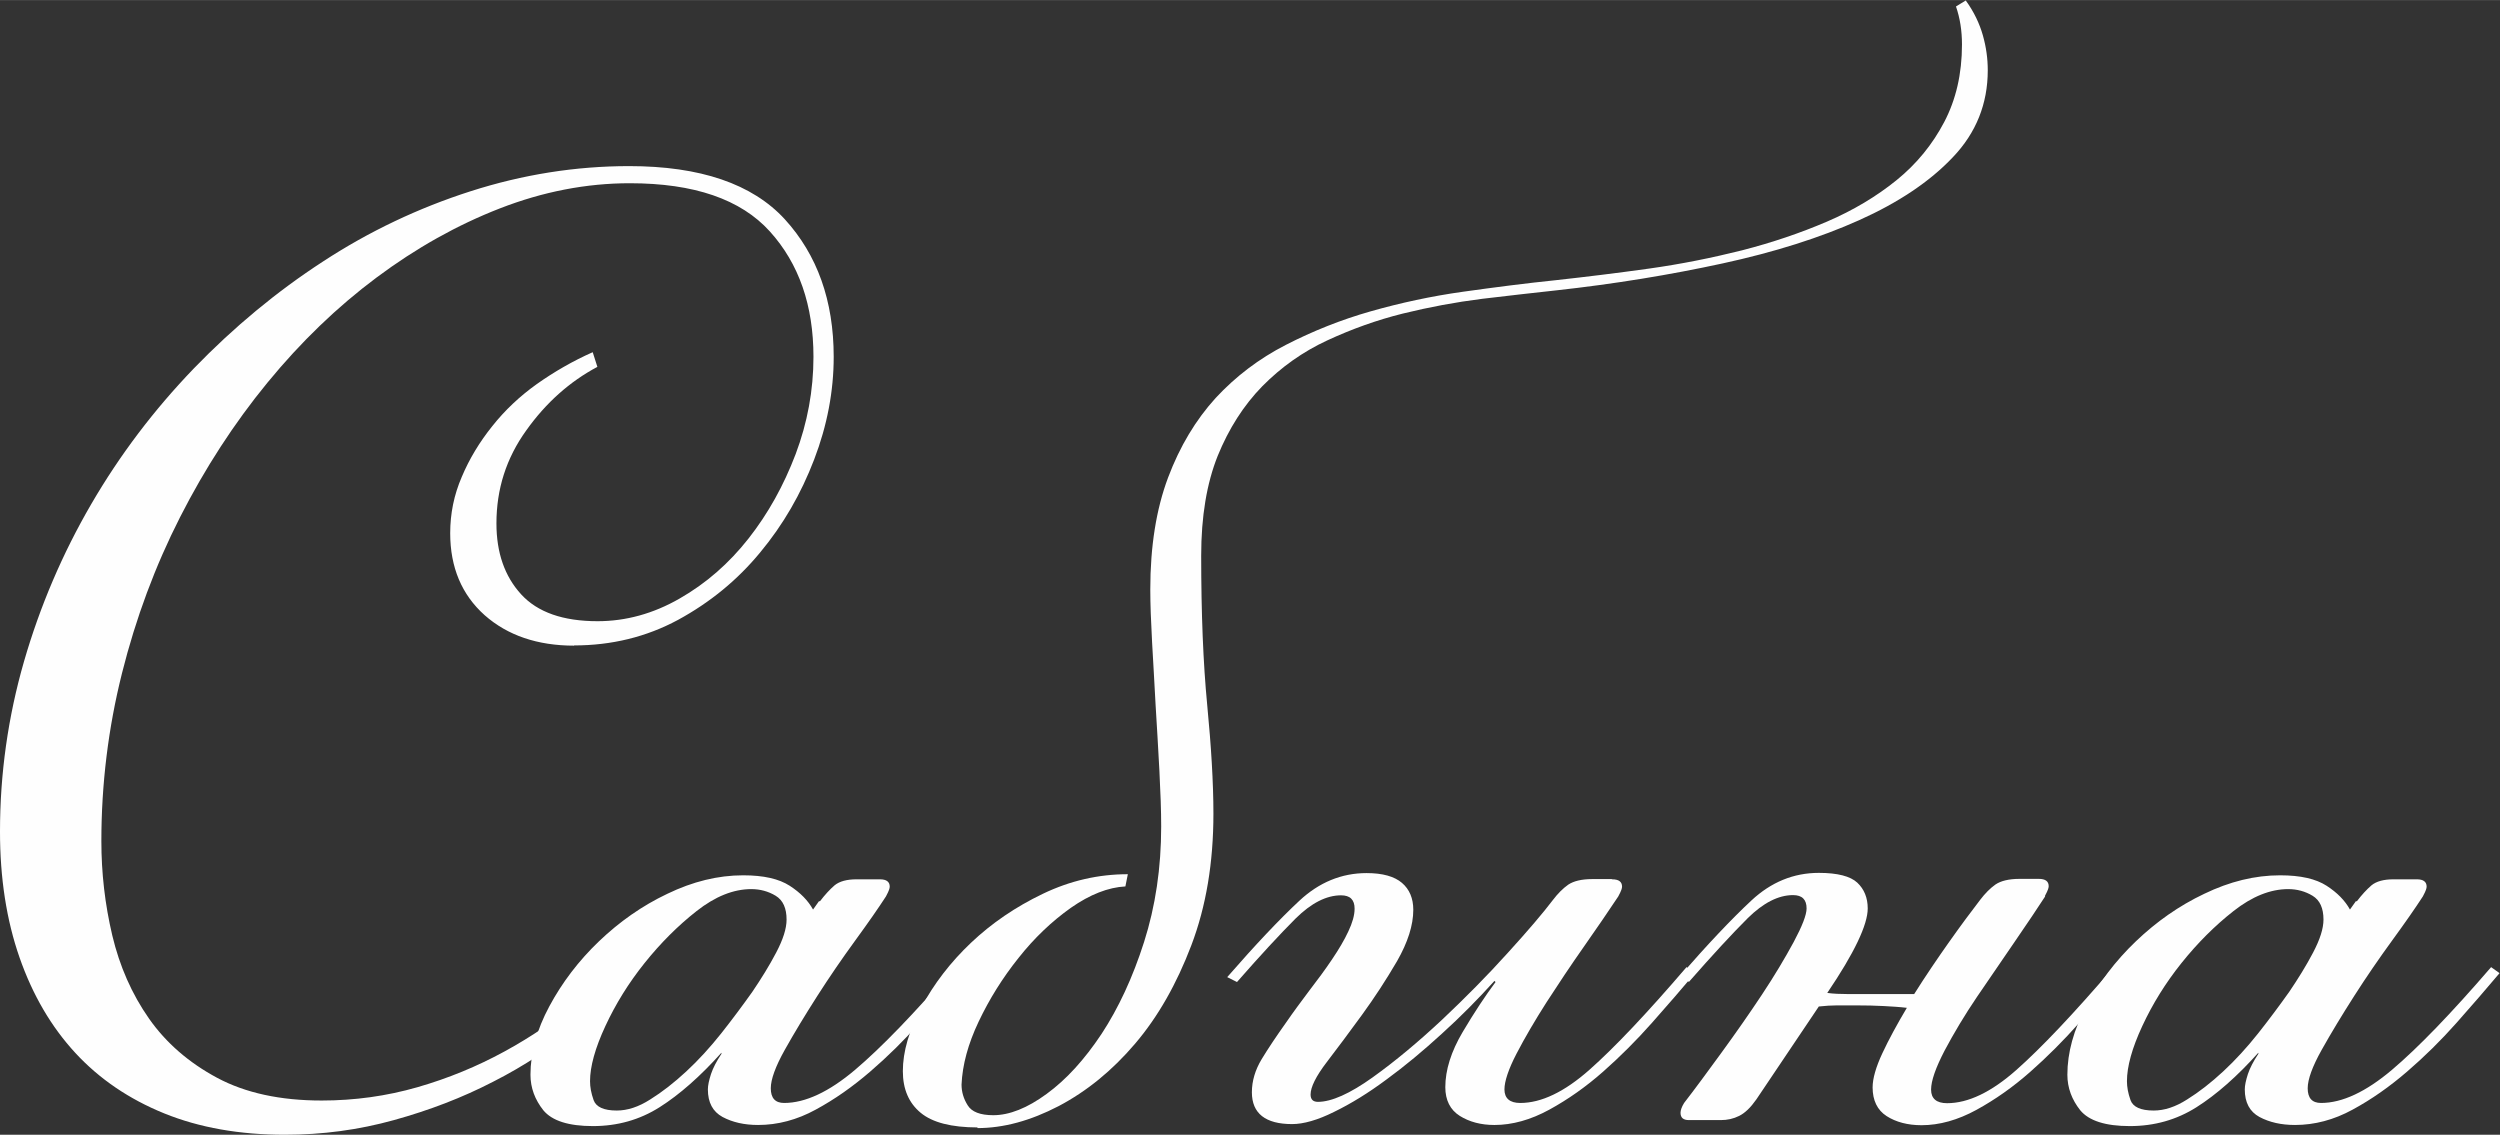 <?xml version="1.0" encoding="UTF-8"?> <svg xmlns="http://www.w3.org/2000/svg" xmlns:xlink="http://www.w3.org/1999/xlink" xmlns:xodm="http://www.corel.com/coreldraw/odm/2003" xml:space="preserve" width="52.549mm" height="23.853mm" version="1.1" style="shape-rendering:geometricPrecision; text-rendering:geometricPrecision; image-rendering:optimizeQuality; fill-rule:evenodd; clip-rule:evenodd" viewBox="0 0 112.45 51.04"><rect x="0" y="0" width="112.45" height="51.04" fill="#333333" stroke="none"/> <defs> <style type="text/css"> .fil0 {fill:#FEFEFE;fill-rule:nonzero} </style> </defs> <g id="TEXT">  <path class="fil0" d="M25.83 29.04c-1.65,0 -3,-0.46 -4.03,-1.37 -1.03,-0.92 -1.55,-2.15 -1.55,-3.69 0,-0.88 0.17,-1.72 0.52,-2.53 0.34,-0.81 0.8,-1.57 1.37,-2.28 0.57,-0.72 1.24,-1.35 2.01,-1.9 0.78,-0.55 1.61,-1.03 2.51,-1.43l0.21 0.66c-1.24,0.66 -2.31,1.61 -3.2,2.86 -0.9,1.25 -1.34,2.64 -1.34,4.18 0,1.32 0.37,2.38 1.11,3.19 0.74,0.81 1.89,1.21 3.44,1.21 1.27,0 2.51,-0.34 3.69,-1.02 1.19,-0.68 2.22,-1.58 3.1,-2.7 0.88,-1.12 1.58,-2.38 2.12,-3.8 0.53,-1.41 0.8,-2.87 0.8,-4.37 0,-2.31 -0.65,-4.19 -1.96,-5.64 -1.31,-1.45 -3.41,-2.17 -6.3,-2.17 -1.96,0 -3.91,0.38 -5.84,1.13 -1.93,0.75 -3.78,1.79 -5.55,3.11 -1.77,1.32 -3.41,2.9 -4.91,4.73 -1.5,1.83 -2.81,3.85 -3.93,6.05 -1.12,2.2 -1.99,4.54 -2.61,7.01 -0.62,2.47 -0.93,5 -0.93,7.56 0,1.43 0.16,2.84 0.49,4.24 0.33,1.39 0.88,2.64 1.65,3.74 0.77,1.1 1.8,1.99 3.07,2.67 1.27,0.68 2.84,1.02 4.7,1.02 1.48,0 2.92,-0.2 4.31,-0.6 1.39,-0.4 2.69,-0.94 3.9,-1.6 1.21,-0.66 2.32,-1.41 3.33,-2.25 1.02,-0.84 1.92,-1.71 2.71,-2.59l0.21 0.66c-0.83,1.06 -1.81,2.07 -2.94,3.03 -1.14,0.95 -2.4,1.79 -3.8,2.5 -1.39,0.72 -2.88,1.29 -4.47,1.73 -1.58,0.44 -3.22,0.66 -4.91,0.66 -2.03,0 -3.84,-0.32 -5.42,-0.96 -1.58,-0.64 -2.92,-1.55 -4,-2.72 -1.08,-1.17 -1.92,-2.6 -2.51,-4.29 -0.59,-1.69 -0.88,-3.58 -0.88,-5.67 0,-2.6 0.36,-5.15 1.08,-7.65 0.72,-2.49 1.73,-4.85 3.02,-7.07 1.29,-2.22 2.83,-4.25 4.62,-6.11 1.79,-1.85 3.73,-3.46 5.81,-4.81 2.08,-1.36 4.3,-2.41 6.64,-3.16 2.34,-0.75 4.72,-1.13 7.13,-1.13 3.2,0 5.54,0.8 7,2.39 1.46,1.6 2.2,3.66 2.2,6.19 0,1.54 -0.29,3.08 -0.88,4.62 -0.59,1.54 -1.39,2.93 -2.43,4.18 -1.03,1.25 -2.26,2.25 -3.69,3.03 -1.43,0.77 -2.99,1.15 -4.68,1.15z"></path> <path class="fil0" d="M33.8 39.99c-0.81,0 -1.63,0.33 -2.47,0.99 -0.84,0.66 -1.62,1.44 -2.34,2.34 -0.72,0.9 -1.3,1.84 -1.76,2.83 -0.46,0.99 -0.69,1.82 -0.69,2.48 0,0.26 0.05,0.54 0.16,0.85 0.11,0.31 0.46,0.47 1.04,0.47 0.48,0 0.98,-0.16 1.51,-0.5 0.53,-0.33 1.07,-0.75 1.62,-1.26 0.55,-0.51 1.07,-1.08 1.57,-1.71 0.49,-0.62 0.96,-1.25 1.4,-1.87 0.4,-0.59 0.76,-1.17 1.07,-1.76 0.31,-0.59 0.47,-1.08 0.47,-1.49 0,-0.51 -0.16,-0.87 -0.49,-1.07 -0.33,-0.2 -0.7,-0.3 -1.1,-0.3zm3.08 0.55c0.22,-0.29 0.44,-0.53 0.66,-0.72 0.22,-0.18 0.55,-0.27 0.99,-0.27l1.05 0c0.29,0 0.44,0.11 0.44,0.33 0,0.04 -0.01,0.08 -0.03,0.14 -0.02,0.05 -0.06,0.16 -0.14,0.3 -0.33,0.51 -0.79,1.17 -1.38,1.98 -0.59,0.81 -1.16,1.64 -1.71,2.5 -0.55,0.86 -1.04,1.67 -1.46,2.42 -0.42,0.75 -0.63,1.33 -0.63,1.73 0,0.44 0.2,0.66 0.6,0.66 0.95,0 2.02,-0.5 3.19,-1.49 1.17,-0.99 2.66,-2.53 4.46,-4.62l0.38 0.27c-0.59,0.7 -1.23,1.44 -1.93,2.23 -0.7,0.79 -1.44,1.52 -2.23,2.2 -0.79,0.68 -1.6,1.25 -2.45,1.71 -0.84,0.46 -1.71,0.69 -2.59,0.69 -0.62,0 -1.15,-0.12 -1.6,-0.36 -0.44,-0.24 -0.66,-0.65 -0.66,-1.24 0,-0.18 0.05,-0.41 0.14,-0.69 0.09,-0.27 0.25,-0.58 0.47,-0.91l0 -0.05c-0.95,1.06 -1.88,1.88 -2.78,2.45 -0.9,0.57 -1.9,0.85 -3,0.85 -1.1,0 -1.84,-0.24 -2.23,-0.71 -0.38,-0.48 -0.58,-1.01 -0.58,-1.6 0,-0.99 0.28,-2.02 0.85,-3.08 0.57,-1.06 1.31,-2.04 2.23,-2.92 0.92,-0.88 1.94,-1.6 3.08,-2.14 1.14,-0.55 2.27,-0.83 3.41,-0.83 0.92,0 1.61,0.16 2.09,0.47 0.48,0.31 0.83,0.67 1.05,1.07l0.27 -0.38z"></path> <path class="fil0" d="M43.97 50.71c-1.17,0 -2.03,-0.22 -2.56,-0.66 -0.53,-0.44 -0.8,-1.06 -0.8,-1.87 0,-0.88 0.28,-1.84 0.84,-2.89 0.56,-1.04 1.3,-2.01 2.23,-2.89 0.93,-0.88 2,-1.61 3.23,-2.2 1.23,-0.59 2.5,-0.88 3.82,-0.88l-0.11 0.55c-0.77,0.04 -1.59,0.36 -2.45,0.96 -0.86,0.61 -1.65,1.36 -2.36,2.26 -0.72,0.9 -1.31,1.85 -1.79,2.86 -0.48,1.01 -0.73,1.95 -0.77,2.83 0,0.33 0.09,0.64 0.28,0.94 0.18,0.29 0.56,0.44 1.15,0.44 0.72,0 1.53,-0.32 2.4,-0.96 0.88,-0.64 1.7,-1.54 2.47,-2.7 0.76,-1.16 1.4,-2.53 1.91,-4.13 0.51,-1.6 0.77,-3.33 0.77,-5.2 0,-0.7 -0.03,-1.53 -0.08,-2.5 -0.05,-0.97 -0.11,-1.95 -0.17,-2.94 -0.05,-0.99 -0.11,-1.94 -0.16,-2.86 -0.05,-0.92 -0.08,-1.71 -0.08,-2.36 0,-1.94 0.27,-3.62 0.8,-5.03 0.53,-1.41 1.25,-2.6 2.14,-3.58 0.9,-0.97 1.95,-1.77 3.16,-2.39 1.21,-0.62 2.48,-1.13 3.82,-1.51 1.34,-0.38 2.72,-0.68 4.15,-0.88 1.43,-0.2 2.82,-0.38 4.18,-0.52 1.36,-0.15 2.75,-0.32 4.18,-0.52 1.43,-0.2 2.82,-0.48 4.18,-0.82 1.36,-0.35 2.63,-0.78 3.82,-1.29 1.19,-0.51 2.24,-1.14 3.14,-1.87 0.9,-0.73 1.61,-1.6 2.14,-2.61 0.53,-1.01 0.8,-2.17 0.8,-3.49 0,-0.62 -0.09,-1.19 -0.27,-1.71l0.44 -0.27c0.37,0.51 0.62,1.04 0.77,1.57 0.15,0.53 0.22,1.05 0.22,1.57 0,1.5 -0.52,2.81 -1.57,3.91 -1.04,1.1 -2.45,2.04 -4.21,2.83 -1.76,0.79 -3.81,1.44 -6.16,1.95 -2.35,0.51 -4.84,0.92 -7.48,1.21 -1.03,0.11 -2.14,0.24 -3.33,0.38 -1.19,0.15 -2.37,0.37 -3.55,0.66 -1.17,0.29 -2.31,0.7 -3.41,1.21 -1.1,0.51 -2.07,1.2 -2.92,2.06 -0.84,0.86 -1.51,1.91 -2.01,3.14 -0.49,1.23 -0.74,2.72 -0.74,4.48 0,2.6 0.09,4.84 0.27,6.71 0.18,1.87 0.28,3.5 0.28,4.9 0,2.2 -0.33,4.17 -0.99,5.91 -0.66,1.74 -1.5,3.22 -2.53,4.43 -1.03,1.21 -2.17,2.14 -3.44,2.81 -1.27,0.66 -2.48,0.99 -3.66,0.99z"></path> <path class="fil0" d="M72.52 39.55c0.29,0 0.44,0.11 0.44,0.33 0,0.04 -0.01,0.08 -0.03,0.14 -0.02,0.05 -0.06,0.16 -0.14,0.3 -0.44,0.66 -0.95,1.41 -1.54,2.25 -0.59,0.84 -1.15,1.68 -1.68,2.5 -0.53,0.83 -0.98,1.6 -1.35,2.31 -0.37,0.71 -0.55,1.26 -0.55,1.62 0,0.4 0.24,0.61 0.71,0.61 0.95,0 1.99,-0.5 3.11,-1.49 1.12,-0.99 2.58,-2.53 4.37,-4.62l0.38 0.27c-0.59,0.7 -1.23,1.44 -1.93,2.23 -0.7,0.79 -1.43,1.52 -2.2,2.2 -0.77,0.68 -1.58,1.25 -2.42,1.71 -0.84,0.46 -1.67,0.69 -2.47,0.69 -0.61,0 -1.13,-0.14 -1.56,-0.41 -0.43,-0.27 -0.65,-0.71 -0.65,-1.29 0,-0.77 0.26,-1.6 0.78,-2.48 0.52,-0.88 1.02,-1.63 1.48,-2.25l-0.05 -0.05c-0.73,0.81 -1.51,1.6 -2.36,2.37 -0.84,0.77 -1.67,1.46 -2.49,2.06 -0.82,0.61 -1.6,1.09 -2.36,1.46 -0.74,0.37 -1.38,0.55 -1.89,0.55 -1.2,0 -1.81,-0.48 -1.81,-1.43 0,-0.51 0.15,-1.01 0.44,-1.49 0.29,-0.48 0.66,-1.03 1.1,-1.65 0.33,-0.48 0.68,-0.95 1.04,-1.43 0.37,-0.48 0.71,-0.94 1.02,-1.4 0.31,-0.46 0.56,-0.88 0.74,-1.27 0.18,-0.38 0.28,-0.72 0.28,-1.02 0,-0.4 -0.2,-0.6 -0.61,-0.6 -0.66,0 -1.34,0.35 -2.04,1.04 -0.7,0.7 -1.58,1.65 -2.64,2.86l-0.44 -0.22c1.28,-1.47 2.36,-2.61 3.25,-3.44 0.88,-0.82 1.89,-1.24 3.02,-1.24 0.72,0 1.25,0.15 1.59,0.44 0.34,0.29 0.51,0.7 0.51,1.21 0,0.7 -0.25,1.47 -0.73,2.31 -0.49,0.84 -1.02,1.65 -1.58,2.42 -0.56,0.77 -1.09,1.48 -1.58,2.12 -0.49,0.64 -0.73,1.13 -0.73,1.46 0,0.22 0.11,0.33 0.33,0.33 0.61,0 1.44,-0.37 2.46,-1.1 1.02,-0.73 2.06,-1.6 3.12,-2.59 1.05,-0.99 2.04,-1.99 2.95,-3 0.92,-1.01 1.6,-1.81 2.04,-2.39 0.22,-0.29 0.45,-0.52 0.69,-0.69 0.24,-0.16 0.6,-0.25 1.07,-0.25l0.88 0z"></path> <path class="fil0" d="M91.99 40.32c-0.33,0.51 -0.78,1.18 -1.35,2.01 -0.57,0.83 -1.14,1.66 -1.71,2.5 -0.57,0.84 -1.05,1.65 -1.46,2.42 -0.4,0.77 -0.61,1.36 -0.61,1.76 0,0.4 0.24,0.61 0.72,0.61 0.95,0 1.99,-0.5 3.11,-1.49 1.12,-0.99 2.58,-2.53 4.37,-4.62l0.39 0.27c-0.59,0.7 -1.23,1.44 -1.93,2.23 -0.7,0.79 -1.43,1.52 -2.2,2.2 -0.77,0.68 -1.58,1.25 -2.42,1.71 -0.84,0.46 -1.67,0.69 -2.47,0.69 -0.62,0 -1.15,-0.14 -1.57,-0.41 -0.42,-0.27 -0.63,-0.71 -0.63,-1.29 0,-0.4 0.15,-0.92 0.44,-1.54 0.29,-0.62 0.66,-1.3 1.1,-2.04 -0.33,-0.04 -0.68,-0.06 -1.04,-0.08 -0.37,-0.02 -0.79,-0.03 -1.27,-0.03 -0.29,0 -0.57,0 -0.83,0 -0.26,0 -0.53,0.02 -0.82,0.05l-2.81 4.18c-0.26,0.37 -0.51,0.61 -0.77,0.74 -0.26,0.13 -0.53,0.19 -0.83,0.19l-1.43 0c-0.26,0 -0.38,-0.11 -0.38,-0.33 0,-0.11 0.05,-0.26 0.16,-0.44 0.48,-0.62 1.04,-1.38 1.68,-2.26 0.64,-0.88 1.25,-1.75 1.82,-2.61 0.57,-0.86 1.04,-1.65 1.43,-2.37 0.38,-0.71 0.58,-1.22 0.58,-1.51 0,-0.4 -0.2,-0.6 -0.61,-0.6 -0.66,0 -1.34,0.35 -2.04,1.04 -0.7,0.7 -1.58,1.65 -2.64,2.86l-0.44 -0.22c1.28,-1.47 2.36,-2.61 3.25,-3.44 0.88,-0.82 1.89,-1.24 3.03,-1.24 0.84,0 1.42,0.15 1.73,0.44 0.31,0.29 0.47,0.68 0.47,1.16 0,0.73 -0.6,2 -1.82,3.8 0.29,0.04 0.59,0.05 0.88,0.05 0.29,0 0.62,0 0.99,0l2.04 0c0.51,-0.81 1.04,-1.59 1.57,-2.34 0.53,-0.75 1,-1.38 1.4,-1.9 0.22,-0.29 0.45,-0.52 0.69,-0.69 0.24,-0.16 0.6,-0.25 1.07,-0.25l0.88 0c0.29,0 0.44,0.11 0.44,0.33 0,0.04 -0.01,0.08 -0.03,0.14 -0.02,0.05 -0.06,0.16 -0.14,0.3z"></path> <path class="fil0" d="M102.93 39.99c-0.81,0 -1.63,0.33 -2.47,0.99 -0.84,0.66 -1.62,1.44 -2.34,2.34 -0.72,0.9 -1.3,1.84 -1.76,2.83 -0.46,0.99 -0.69,1.82 -0.69,2.48 0,0.26 0.05,0.54 0.16,0.85 0.11,0.31 0.46,0.47 1.04,0.47 0.48,0 0.98,-0.16 1.51,-0.5 0.53,-0.33 1.07,-0.75 1.62,-1.26 0.55,-0.51 1.07,-1.08 1.57,-1.71 0.49,-0.62 0.96,-1.25 1.4,-1.87 0.4,-0.59 0.76,-1.17 1.07,-1.76 0.31,-0.59 0.47,-1.08 0.47,-1.49 0,-0.51 -0.16,-0.87 -0.49,-1.07 -0.33,-0.2 -0.7,-0.3 -1.1,-0.3zm3.08 0.55c0.22,-0.29 0.44,-0.53 0.66,-0.72 0.22,-0.18 0.55,-0.27 0.99,-0.27l1.05 0c0.29,0 0.44,0.11 0.44,0.33 0,0.04 -0.01,0.08 -0.03,0.14 -0.02,0.05 -0.06,0.16 -0.14,0.3 -0.33,0.51 -0.79,1.17 -1.38,1.98 -0.59,0.81 -1.16,1.64 -1.71,2.5 -0.55,0.86 -1.04,1.67 -1.46,2.42 -0.42,0.75 -0.63,1.33 -0.63,1.73 0,0.44 0.2,0.66 0.6,0.66 0.95,0 2.02,-0.5 3.19,-1.49 1.17,-0.99 2.66,-2.53 4.46,-4.62l0.38 0.27c-0.59,0.7 -1.23,1.44 -1.93,2.23 -0.7,0.79 -1.44,1.52 -2.23,2.2 -0.79,0.68 -1.6,1.25 -2.45,1.71 -0.84,0.46 -1.71,0.69 -2.59,0.69 -0.62,0 -1.15,-0.12 -1.6,-0.36 -0.44,-0.24 -0.66,-0.65 -0.66,-1.24 0,-0.18 0.05,-0.41 0.14,-0.69 0.09,-0.27 0.25,-0.58 0.47,-0.91l0 -0.05c-0.95,1.06 -1.88,1.88 -2.78,2.45 -0.9,0.57 -1.9,0.85 -3,0.85 -1.1,0 -1.84,-0.24 -2.23,-0.71 -0.38,-0.48 -0.58,-1.01 -0.58,-1.6 0,-0.99 0.28,-2.02 0.85,-3.08 0.57,-1.06 1.31,-2.04 2.23,-2.92 0.92,-0.88 1.94,-1.6 3.08,-2.14 1.14,-0.55 2.27,-0.83 3.41,-0.83 0.92,0 1.61,0.16 2.09,0.47 0.48,0.31 0.83,0.67 1.05,1.07l0.27 -0.38z"></path> </g> </svg> 